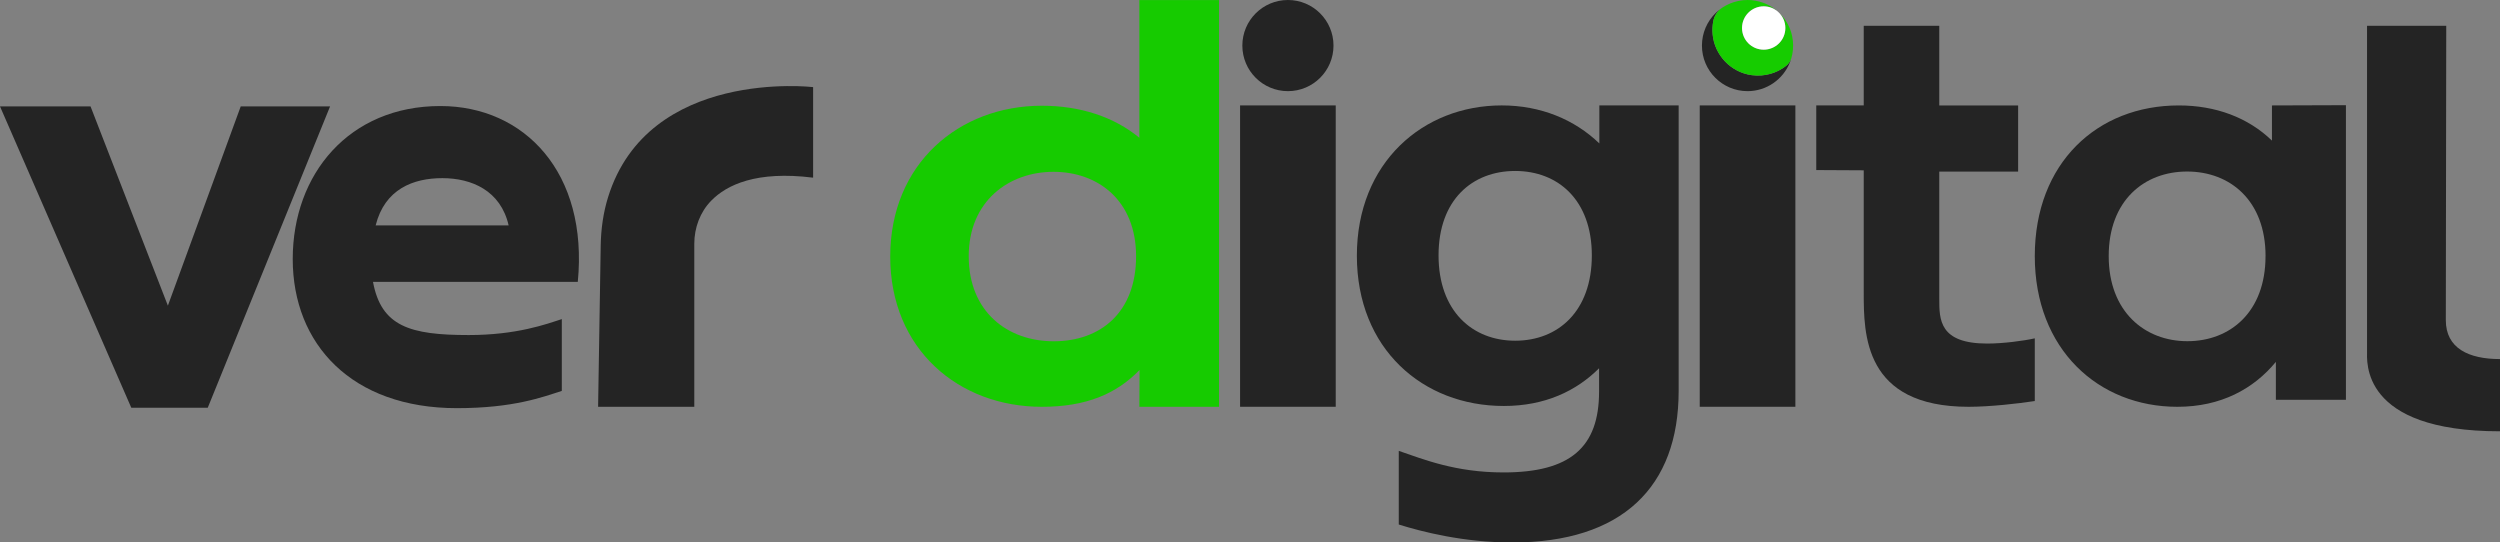 <?xml version="1.0" encoding="UTF-8"?>
<svg xmlns="http://www.w3.org/2000/svg" id="Camada_2" viewBox="0 0 883.67 191.75">
  <rect x="0" y="0" width="883.67" height="191.75" fill="#808080" stroke="none"/>
  <defs>
    <style>.cls-1{fill:#fff;}.cls-2{fill:#242424;}.cls-3{fill:#16cb00;}.cls-4{fill:#16cc00;}</style>
  </defs>
  <g id="Camada_1-2">
    <path class="cls-3" d="m430.89.03v143.76h-28.16l.07-13.01c-8.3,8.57-19.1,13.01-34.54,13.01-29.42,0-53.59-20.3-53.59-53.11s24.27-53.31,53.59-53.31c13.56,0,25.54,3.94,34.47,11.33V.03h28.16Zm-29.32,90.55c0-19.71-13.45-29.85-29.21-29.85s-29.95,10.35-29.95,29.85,13.56,30.05,30.05,30.05,29.11-10.15,29.11-30.05Z"></path>
    <path class="cls-2" d="m116.67,37.61l-43.24,106.52h-27.02L0,37.61h32l27.34,70.43,25.75-70.43h31.58Z"></path>
    <path class="cls-2" d="m204.23,99.63h-72.39c2.93,15.75,13.06,18.8,33.84,18.8,16.95,0,27.45-3.86,32.9-5.64v25.38c-6.76,2.18-17.1,6.1-37.08,6.1-37.14,0-58.03-22.59-58.03-52.7s19.98-54.09,52.18-54.09c29.77,0,52.34,23.61,48.58,62.16Zm-71.45-19.95h47.01c-2.83-12.38-13.16-16.71-23.43-16.71s-20.35,3.83-23.58,16.71Z"></path>
    <path class="cls-2" d="m438.33,37.26h33.81v106.52h-33.81V37.26Z"></path>
    <path class="cls-2" d="m600.8,37.26h33.81v106.52h-33.81V37.26Z"></path>
    <path class="cls-2" d="m593.35,37.26v100.95c0,33.97-20,53.54-58.83,53.54-17.25,0-31.96-3.81-40.1-6.35v-26.03c8.68,2.96,20,7.62,37.04,7.62,23.6,0,33.76-8.89,33.76-28.57v-8.25c-8.04,8.04-19.15,13.33-33.65,13.33-28.68,0-51.96-20.21-51.96-53.12s23.39-53.12,51.21-53.12c13.76,0,25.71,4.97,34.5,13.44v-13.44h28.04Zm-30.69,53.01c0-19.58-11.96-29.84-27.09-29.84s-27.09,10.16-27.09,29.84,11.96,30.16,27.09,30.16,27.09-10.37,27.09-30.16Z"></path>
    <path class="cls-2" d="m719.23,119.58v22.17c-5.59.88-15.9,2.04-23.36,2.04-37.1,0-37.1-25.67-37.1-40.45v-43.14l-16.78-.09v-22.85h16.78V9.13h26.7v28.14h27.87v23.38h-27.87v45.04c0,7.29,0,15.75,16.98,15.75,5.59,0,12.96-.97,16.78-1.85Z"></path>
    <path class="cls-2" d="m829.21,37.17v104.15h-24.76v-13.41c-7.89,9.57-19.43,15.88-34.82,15.88-27.91,0-50.4-20.32-50.4-53.26s22.09-53.26,50.89-53.26c13.02,0,24.46,4.24,32.94,12.43v-12.43l26.14-.09Zm-28.41,53.35c0-19.63-12.53-29.89-27.72-29.89s-27.72,10.26-27.72,29.89,12.72,30.08,27.81,30.08,27.62-10.26,27.62-30.08Z"></path>
    <path class="cls-2" d="m211.41,143.79h34v-57.61c0-5.66,2.04-11.22,6-15.26,5.5-5.62,16-10.62,36-8.12V30.79s-58.18-6.85-72.45,38.82c-1.74,5.58-2.54,11.41-2.63,17.26l-.92,56.92Z"></path>
    <circle class="cls-2" cx="455.24" cy="16.11" r="16.11"></circle>
    <path class="cls-2" d="m836.67,124.02c0-38.3,0-76.59,0-114.89h28c-.05,34.68-.12,69.36-.15,104.04,0,9.92,8.05,13.75,19.15,13.75v25.53c-49.52,0-46.99-24.88-46.99-28.43Z"></path>
    <path d="m614.36.37c.14-.03.27-.05.41-.08-.14.03-.27.05-.41.08Z"></path>
    <path d="m633.75,17.53c-.01.13-.03.26-.04.39.01-.13.03-.26.04-.39Z"></path>
    <path d="m615.82.13c.14-.02.28-.03.42-.05-.14.01-.28.03-.42.05Z"></path>
    <path d="m612.96.72s.02,0,.03-.01c-.01,0-.02,0-.03.01Z"></path>
    <path d="m608.29,3.08c.18-.14.36-.27.55-.4-.19.12-.36.27-.55.4Z"></path>
    <path d="m610.01,1.97c.12-.06.24-.12.36-.18-.12.06-.24.12-.36.18Z"></path>
    <path d="m611.3,1.35c.13-.05.25-.11.38-.16-.13.05-.25.11-.38.16Z"></path>
    <path class="cls-2" d="m631.36,23.26c-3.27,2.58-7.56,3.92-12.18,3.31-7.36-.98-13.18-7.1-13.83-14.49-.14-1.61-.05-3.18.25-4.67.34-1.72,1.28-3.22,2.63-4.31-.63.46-1.23.95-1.79,1.49-3,2.92-4.86,7.01-4.86,11.52,0,8.9,7.22,16.11,16.11,16.11,6.77,0,12.57-4.18,14.95-10.1.21-.51.38-1.03.53-1.57-.32,1.06-.95,2.01-1.82,2.7Z"></path>
    <path d="m633.54,19.02c-.02.1-.03.19-.05.29.02-.1.03-.19.05-.29Z"></path>
    <path class="cls-4" d="m610.37,1.79c.3-.16.61-.3.93-.44-.32.14-.63.28-.93.44Z"></path>
    <path class="cls-4" d="m633.81,16.12c0,.48-.03.94-.07,1.41.04-.46.07-.93.07-1.41Z"></path>
    <path class="cls-4" d="m608.84,2.67s0,0,0,0c.38-.25.78-.48,1.18-.7-.4.22-.79.45-1.17.7Z"></path>
    <path class="cls-4" d="m608.24,3.11s.03-.02.05-.03c-.02.01-.03.02-.05.03Z"></path>
    <path class="cls-4" d="m633.5,19.31c-.09.42-.19.84-.31,1.25,0-.03.02-.05.03-.08.11-.38.2-.77.28-1.17Z"></path>
    <path class="cls-4" d="m611.68,1.18c.42-.17.85-.33,1.28-.46-.44.13-.86.29-1.28.46Z"></path>
    <path class="cls-4" d="m616.24.08c.48-.04.97-.07,1.46-.07-.49,0-.98.03-1.46.07Z"></path>
    <path class="cls-4" d="m614.77.29c.35-.06.7-.12,1.05-.16-.35.04-.71.09-1.05.16Z"></path>
    <path class="cls-4" d="m633.71,17.92c-.04.37-.09.74-.16,1.11.07-.36.12-.73.16-1.11Z"></path>
    <path class="cls-4" d="m612.99.71c.45-.14.9-.25,1.37-.35-.46.1-.92.21-1.37.35Z"></path>
    <path class="cls-4" d="m633.54,19.02c.07-.36.12-.73.16-1.11.01-.13.03-.26.04-.39.04-.46.07-.93.07-1.41,0-1.09-.11-2.16-.32-3.19-.08-.45-.19-.89-.32-1.32-.83-2.86-2.44-5.38-4.58-7.34,1.52,1.4,2.48,3.4,2.48,5.63,0,4.23-3.43,7.66-7.66,7.66s-7.66-3.43-7.66-7.66,3.43-7.66,7.66-7.66c1.81,0,3.46.63,4.77,1.67-1.03-.89-2.16-1.66-3.39-2.26h-.01c-.59-.3-1.2-.55-1.83-.76-1.64-.57-3.41-.88-5.25-.88-.49,0-.98.03-1.46.07-.14.01-.28.03-.42.05-.35.04-.71.09-1.05.16-.14.03-.27.05-.41.08-.46.1-.92.21-1.37.35-.01,0-.02,0-.03.01-.44.13-.86.29-1.28.46-.13.05-.25.11-.38.16-.32.14-.63.28-.93.44-.12.06-.24.12-.36.18-.4.22-.8.45-1.18.7-.19.13-.37.26-.55.4-.02.01-.03.02-.05.03-1.35,1.09-2.29,2.59-2.63,4.31-.3,1.49-.39,3.05-.25,4.67.65,7.4,6.47,13.51,13.83,14.49,4.62.61,8.9-.73,12.18-3.31.87-.69,1.51-1.64,1.82-2.7.12-.41.22-.83.31-1.25.02-.1.03-.19.05-.29Z"></path>
    <path class="cls-1" d="m628.18,3.92c.14.12.28.23.41.36-.13-.12-.27-.24-.41-.36Z"></path>
    <path class="cls-1" d="m615.75,9.9c0,4.23,3.43,7.66,7.66,7.66s7.66-3.43,7.66-7.66c0-2.23-.96-4.23-2.48-5.63-.13-.12-.27-.24-.41-.36-1.31-1.04-2.97-1.67-4.77-1.67-4.23,0-7.66,3.43-7.66,7.66Z"></path>
  </g>
</svg>
